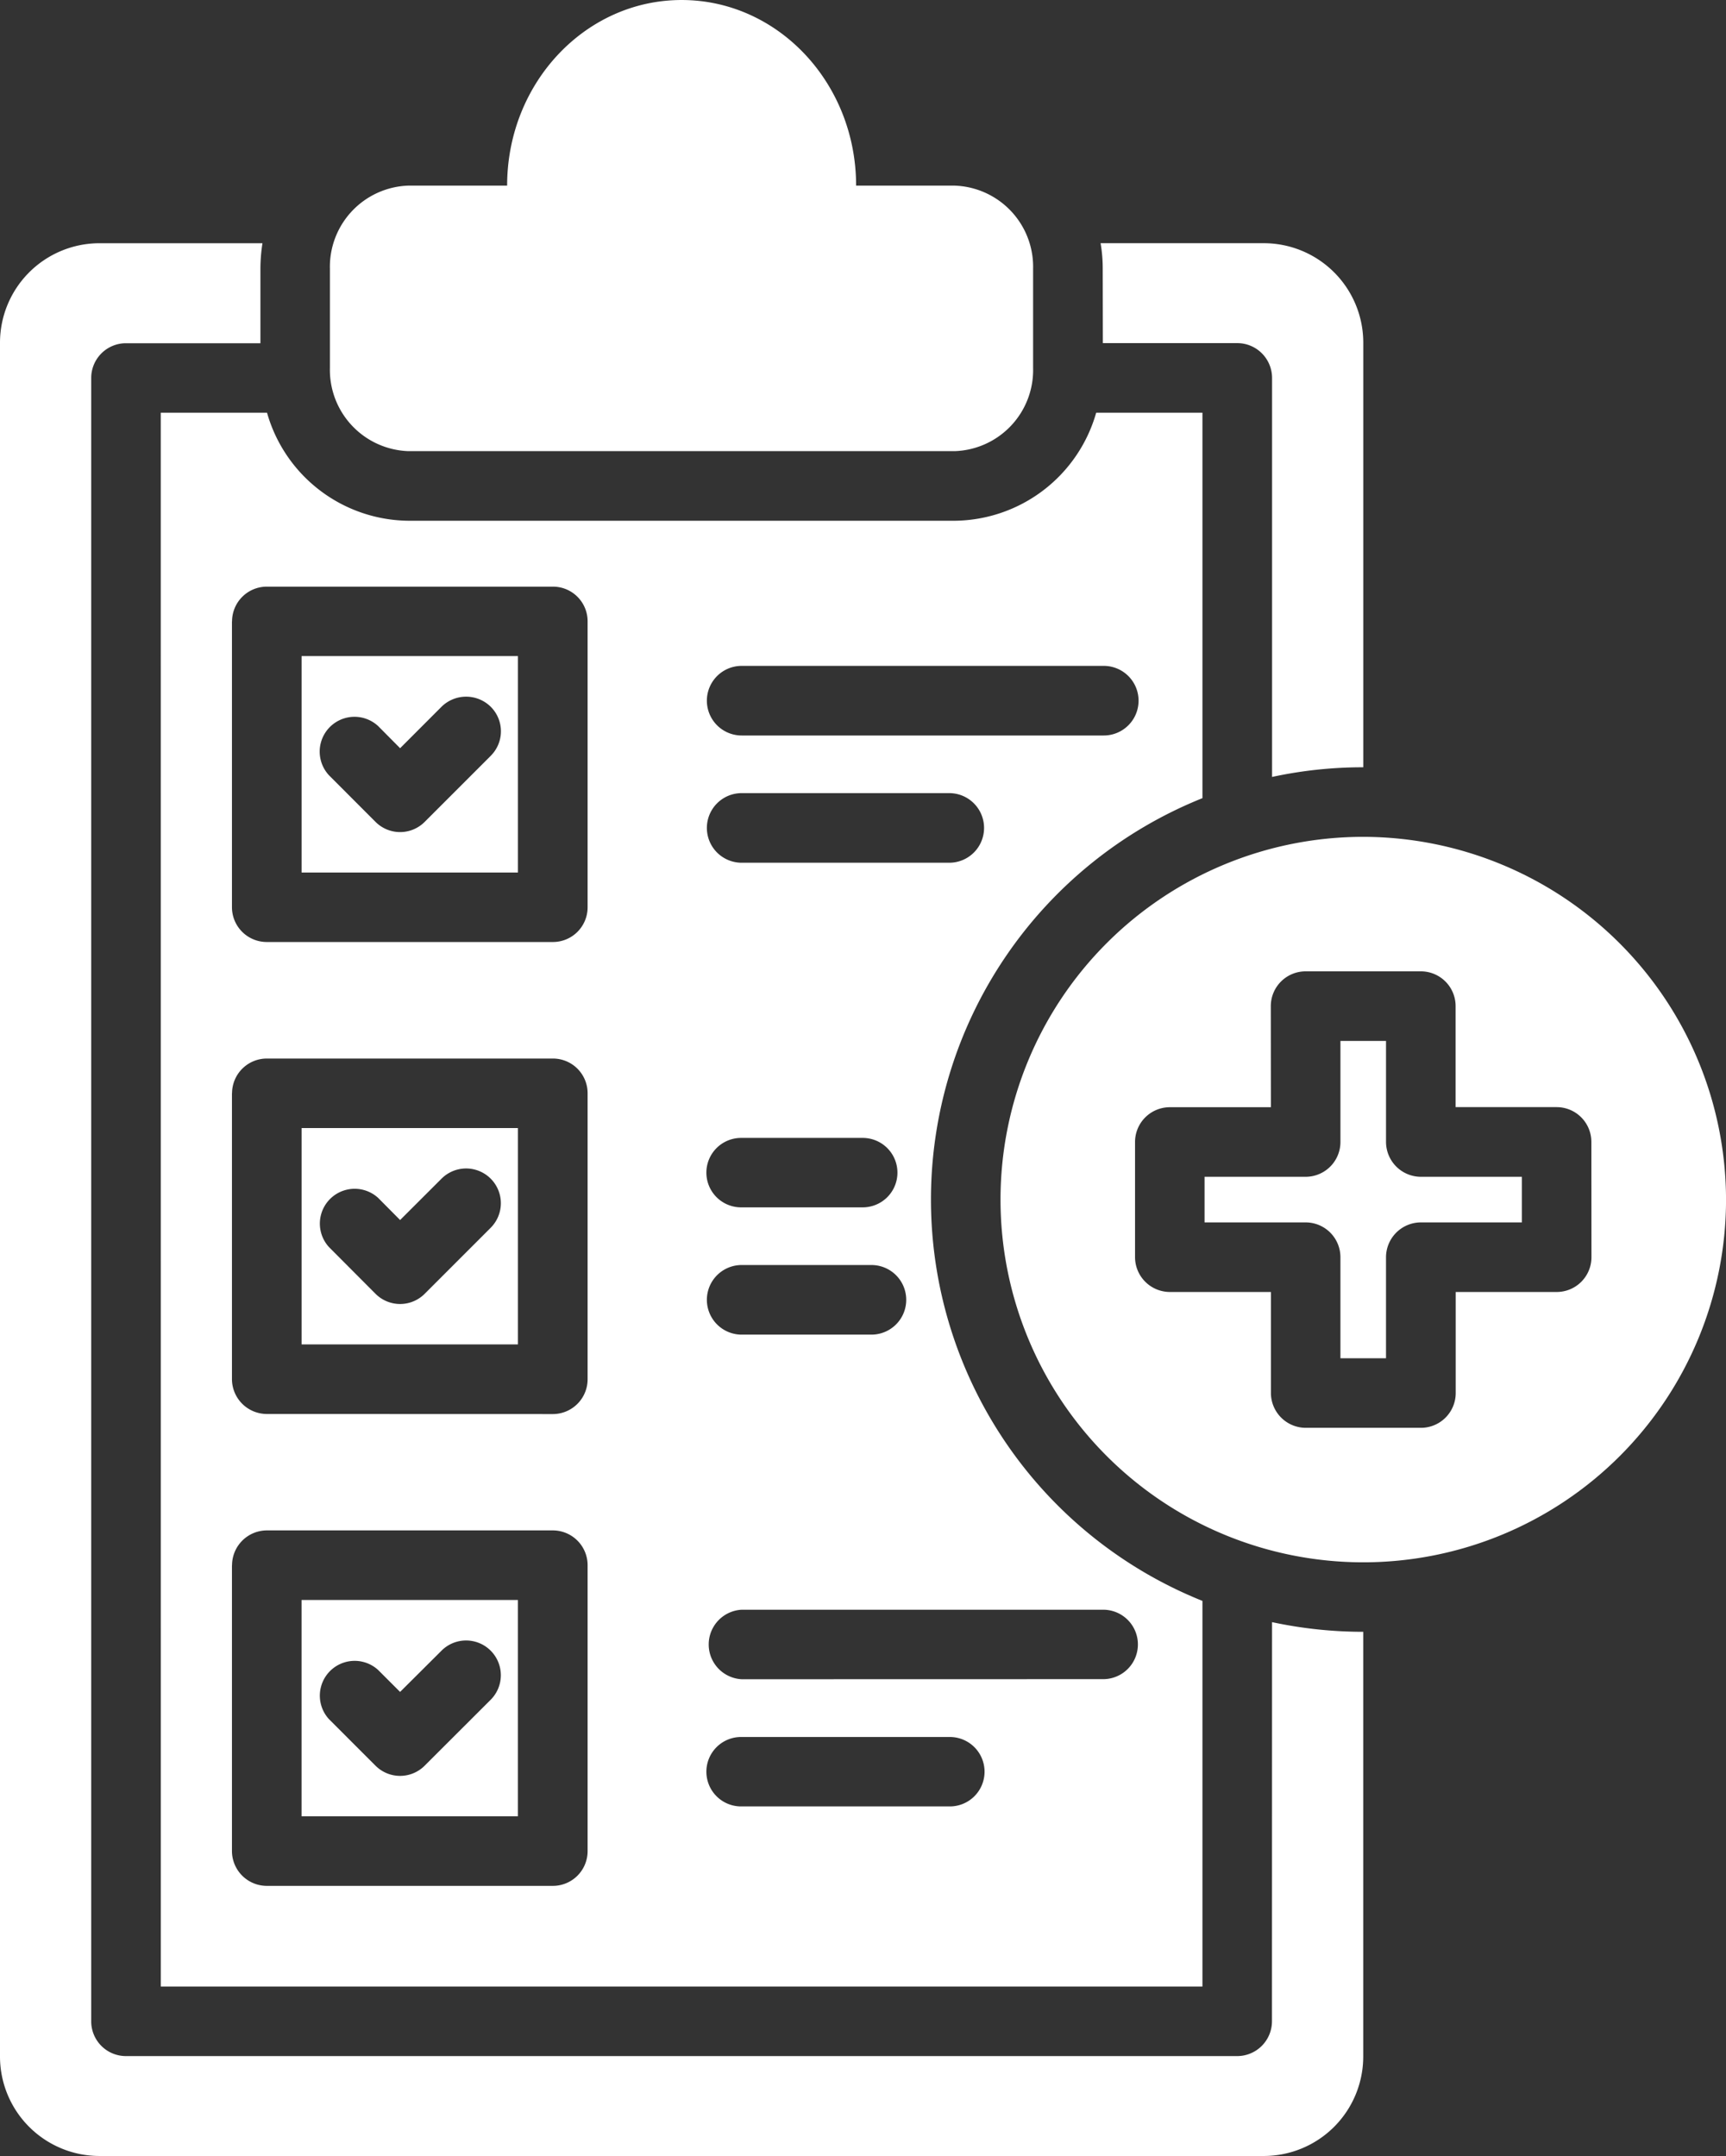 <svg xmlns="http://www.w3.org/2000/svg" xmlns:xlink="http://www.w3.org/1999/xlink" width="178.516" height="223" viewBox="0 0 178.516 223"><rect x="0" y="0" width="178.516" height="223" fill="#333333" stroke="none"/><defs><clipPath id="a"><rect width="178.516" height="223" fill="#fff"/></clipPath></defs><g transform="translate(0 0)" clip-path="url(#a)"><path d="M53.567,165.489H31.189v22.377H53.567ZM50.751,175.81l-6.828,6.819a3.591,3.591,0,0,1-5.086,0l-4.814-4.814a3.6,3.6,0,0,1,5.086-5.086L41.38,175l4.284-4.266a3.593,3.593,0,1,1,5.086,5.077M16.629,205.473H124.366V165.586a44.73,44.73,0,0,1,0-83.031V42.687h-10.99A15.376,15.376,0,0,1,98.76,53.862H42.225A15.357,15.357,0,0,1,27.617,42.687H16.626ZM76.71,68.873h37.449a3.6,3.6,0,0,1,0,7.2H76.71a3.6,3.6,0,0,1,0-7.2m0,13.162H98.179a3.6,3.6,0,0,1,0,7.2H76.71a3.6,3.6,0,0,1,0-7.2m0,35.663H89.169a3.591,3.591,0,1,1,0,7.181H76.71a3.591,3.591,0,1,1,0-7.181m0,13.146H90.129a3.6,3.6,0,0,1,0,7.2H76.71a3.6,3.6,0,0,1,0-7.2m0,35.654h37.449a3.591,3.591,0,0,1,0,7.181l-37.449.009a3.6,3.6,0,0,1,0-7.19m0,13.164H98.179a3.591,3.591,0,1,1,0,7.181H76.71a3.591,3.591,0,1,1,0-7.181M24,64.269a3.6,3.6,0,0,1,3.609-3.591H57.187a3.583,3.583,0,0,1,3.588,3.591V93.843a3.587,3.587,0,0,1-3.588,3.591H27.6a3.6,3.6,0,0,1-3.609-3.591V64.269Zm0,48.809a3.6,3.6,0,0,1,3.609-3.591H57.187a3.588,3.588,0,0,1,3.588,3.591v29.574a3.6,3.6,0,0,1-3.588,3.609L27.6,146.252a3.614,3.614,0,0,1-3.609-3.609V113.078ZM24,161.9a3.612,3.612,0,0,1,3.609-3.606H57.187a3.6,3.6,0,0,1,3.588,3.606V191.47a3.593,3.593,0,0,1-3.588,3.591H27.6a3.61,3.61,0,0,1-3.609-3.591V161.9Zm90.052-134.09a15.461,15.461,0,0,0-.221-2.656h16.9A10.292,10.292,0,0,1,141,35.409V79.361a44.389,44.389,0,0,0-9.434,1V39.08a3.6,3.6,0,0,0-3.588-3.591H114.065ZM53.569,67.859H31.192V90.246H53.569ZM50.753,78.181l-6.828,6.828a3.591,3.591,0,0,1-5.086,0l-4.814-4.821A3.6,3.6,0,0,1,39.112,75.1l2.271,2.289L45.667,73.1a3.624,3.624,0,0,1,5.086,0,3.58,3.58,0,0,1,0,5.077m2.816,38.5H31.192v22.377H53.569ZM50.753,126.99l-6.828,6.83a3.591,3.591,0,0,1-5.086,0l-4.814-4.832a3.6,3.6,0,0,1,5.086-5.086l2.271,2.289,4.284-4.278a3.593,3.593,0,0,1,5.086,5.077m80.812,40.792a45.039,45.039,0,0,0,9.432,1v43.953A10.29,10.29,0,0,1,130.738,223H10.261A10.292,10.292,0,0,1,0,212.739V35.418A10.294,10.294,0,0,1,10.261,25.157H27.146a17.443,17.443,0,0,0-.212,2.658V35.5H13.022a3.594,3.594,0,0,0-3.588,3.591V209.079a3.591,3.591,0,0,0,3.588,3.588H127.965a3.6,3.6,0,0,0,3.591-3.588ZM34.122,38.046V27.813a8.4,8.4,0,0,1,8.1-8.614H52.452C52.452,8.6,60.529,0,70.5,0S88.545,8.6,88.545,19.2H98.751a8.4,8.4,0,0,1,8.1,8.614V38.046a8.391,8.391,0,0,1-8.1,8.616H42.225A8.408,8.408,0,0,1,34.122,38.046ZM141,86.556a37.519,37.519,0,1,0,37.519,37.519A37.585,37.585,0,0,0,141,86.556M164.6,130.042a3.594,3.594,0,0,1-3.591,3.591H150.561v10.445a3.6,3.6,0,0,1-3.591,3.606H135.057a3.612,3.612,0,0,1-3.609-3.606V133.633H121a3.609,3.609,0,0,1-3.606-3.591V118.11A3.6,3.6,0,0,1,121,114.522h10.445l-.009-10.463a3.6,3.6,0,0,1,3.609-3.591h11.914a3.594,3.594,0,0,1,3.591,3.591v10.454H161a3.593,3.593,0,0,1,3.591,3.591Zm-17.642-8.323h10.445v4.717H146.961a3.613,3.613,0,0,0-3.609,3.606v10.445h-4.715V130.042a3.6,3.6,0,0,0-3.591-3.606H124.584v-4.717h10.463a3.6,3.6,0,0,0,3.591-3.609V107.667h4.715V118.11a3.614,3.614,0,0,0,3.609,3.609" transform="translate(0 0.001)" fill="#fff"/></g></svg>